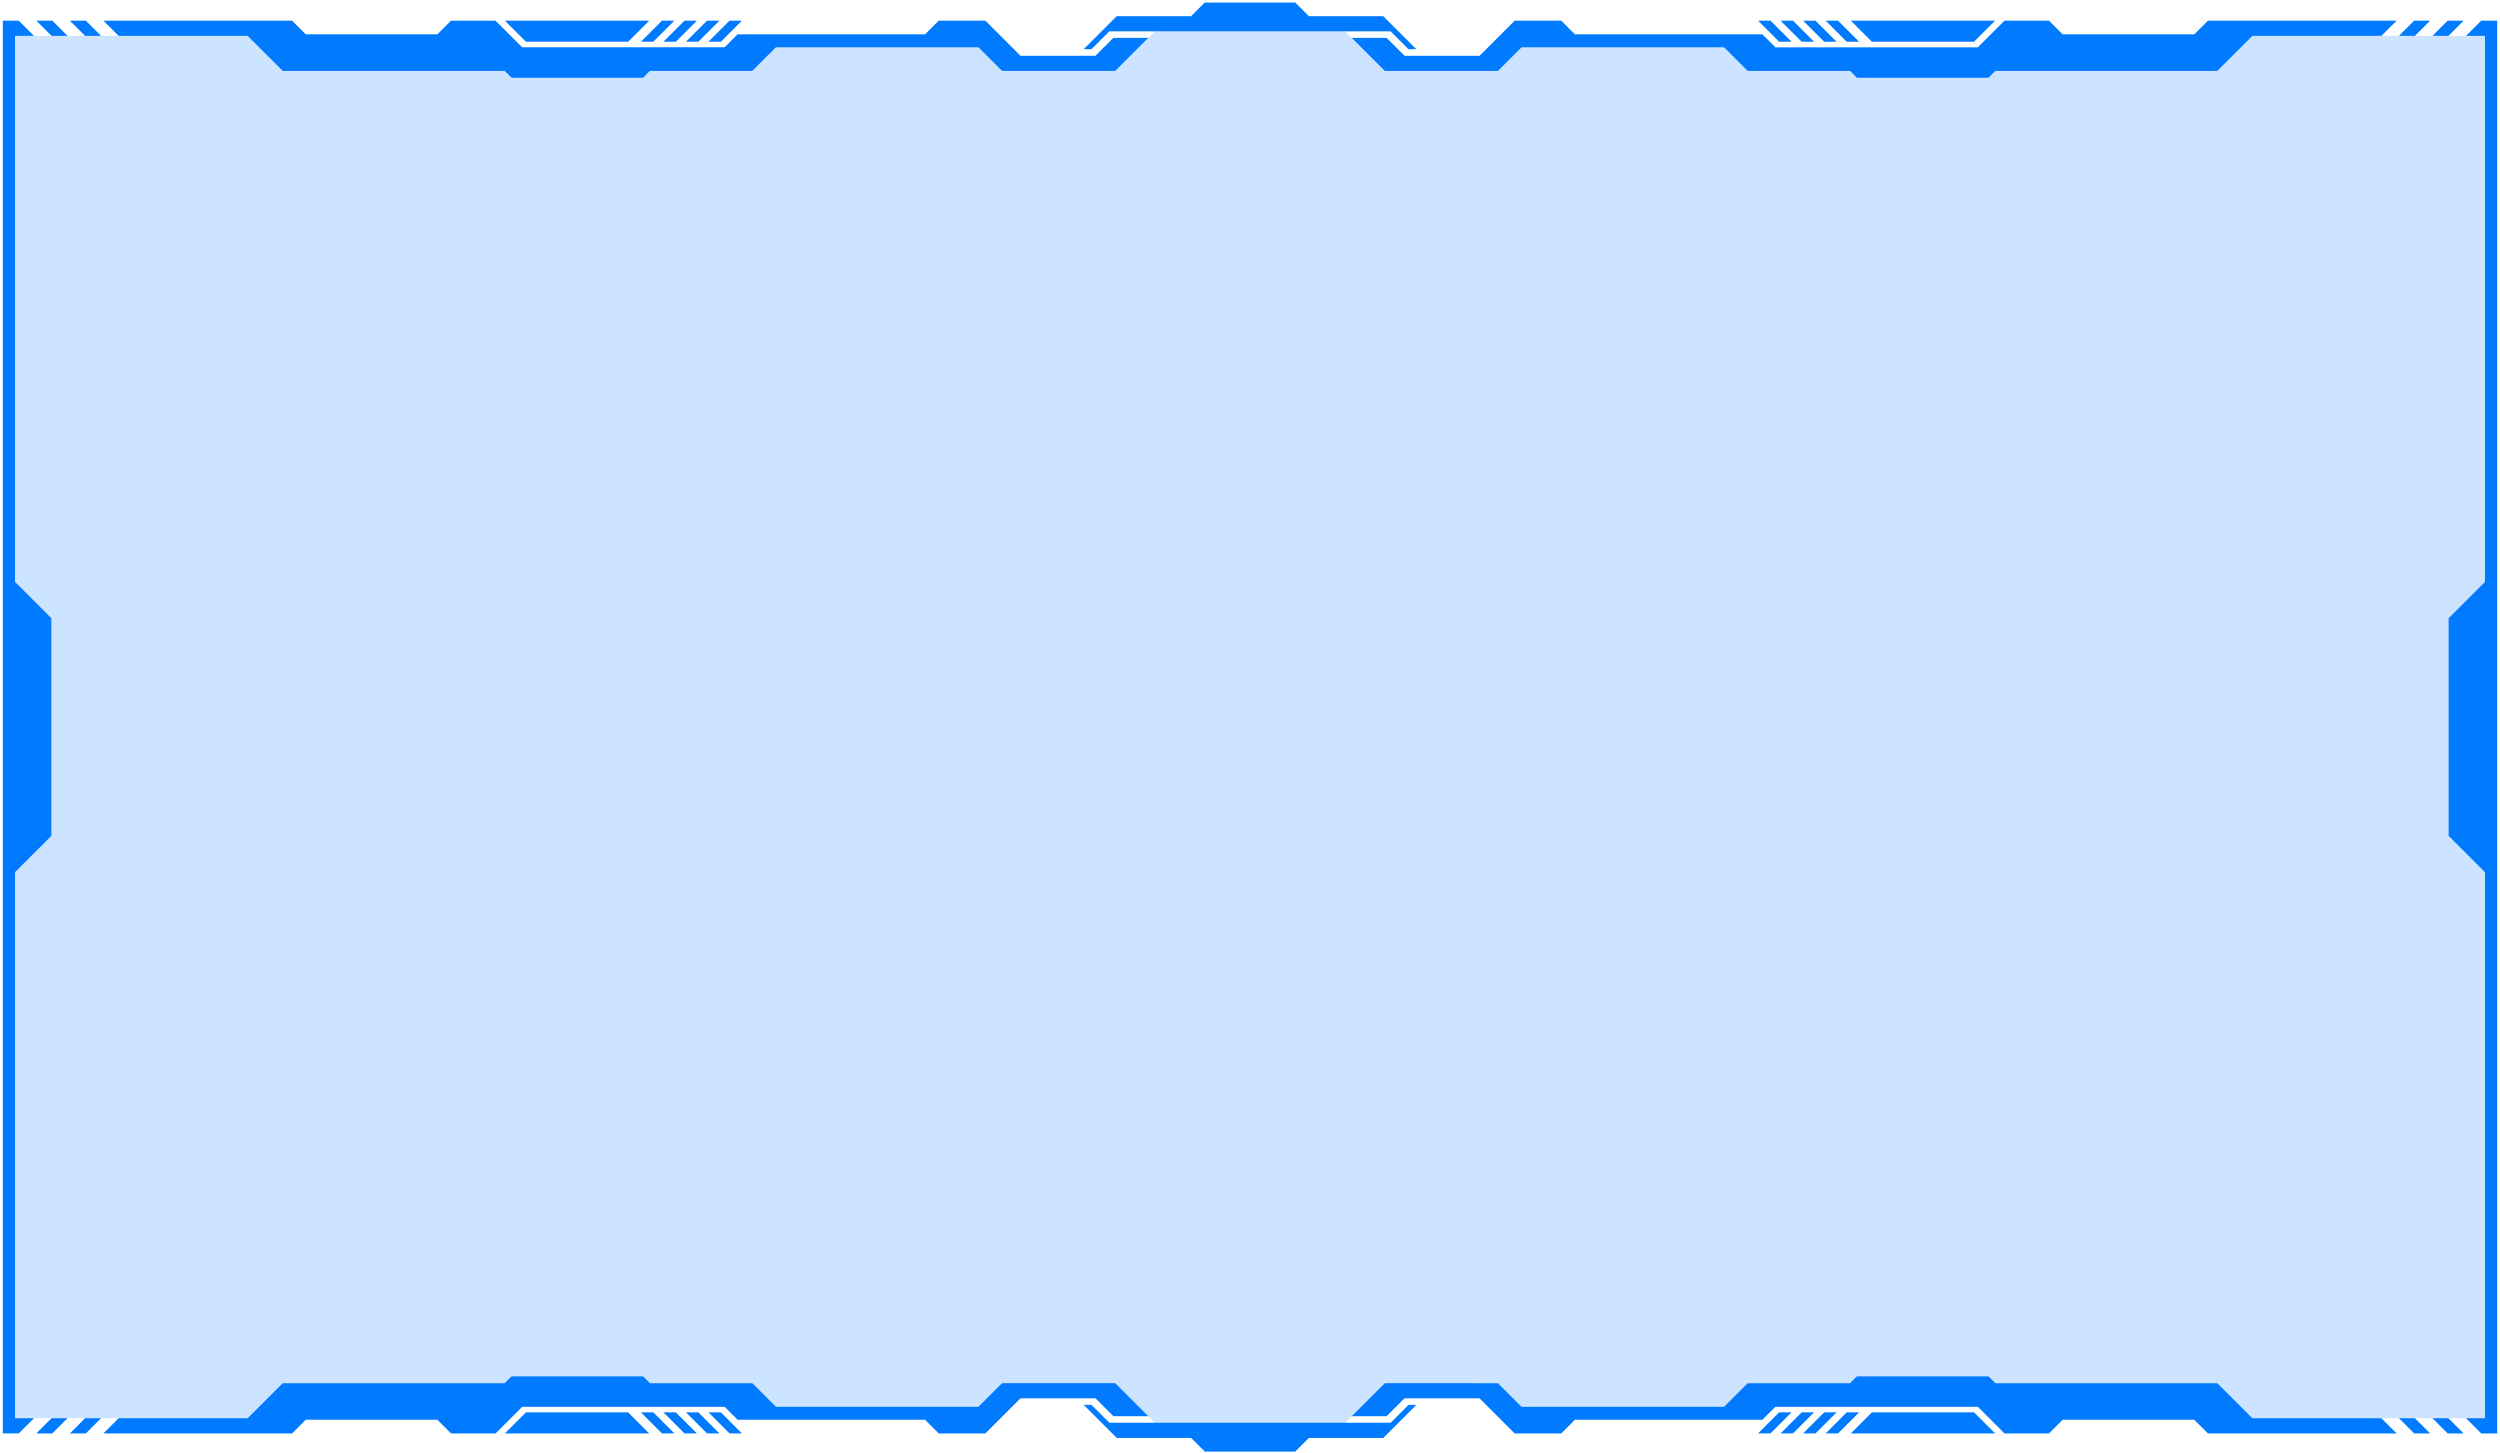 <svg width="857" height="498" viewBox="0 0 857 498" fill="none" xmlns="http://www.w3.org/2000/svg">
<g style="mix-blend-mode:screen" opacity="0.2">
<path d="M833.851 486.161H851.842V298.997C847.651 294.809 844.342 291.501 839.362 286.524V211.936C844.342 206.958 847.651 203.651 851.842 199.462V12.299H772.116C767.396 17.016 764.67 19.741 760.099 24.309H684.005C683.292 25.022 682.541 25.773 681.654 26.659H636.546C635.66 25.773 634.904 25.022 634.196 24.309H599.102C596.342 21.551 594.232 19.442 591.005 16.217H521.606C518.379 19.442 516.269 21.551 513.509 24.309H508.895L474.702 24.314L461.114 10.734H395.896L382.308 24.314H348.115L343.5 24.309C340.74 21.551 338.631 19.442 335.403 16.217H266.005C262.778 19.442 260.668 21.551 257.908 24.309H222.814C222.101 25.022 221.35 25.773 220.463 26.659H175.355C174.469 25.773 173.718 25.022 173.005 24.309H96.911C92.34 19.741 89.614 17.016 84.893 12.299H5.168V199.462C9.358 203.651 12.668 206.958 17.648 211.936V286.524C12.668 291.501 9.358 294.809 5.168 298.997V486.161H84.893C89.614 481.443 92.34 478.718 96.911 474.15H173.005C173.718 473.437 174.469 472.686 175.355 471.801H220.463C221.35 472.686 222.101 473.442 222.814 474.15H257.908C260.668 476.908 262.778 479.017 266.005 482.242H335.403C338.631 479.017 340.74 476.908 343.5 474.15H348.115L382.308 474.145L395.896 487.725H461.114L474.702 474.145H508.895L513.509 474.15C516.269 476.908 518.379 479.017 521.606 482.242H591.005C594.232 479.017 596.342 476.908 599.102 474.15H634.196C634.909 473.437 635.66 472.686 636.546 471.801H681.654C682.541 472.686 683.292 473.442 684.005 474.15H760.099C764.67 478.718 767.396 481.443 772.116 486.161H833.851Z" fill="#007AFF"/>
</g>
<path d="M641.676 484.153C638.849 486.979 637.269 488.558 634.441 491.384H683.928C681.1 488.558 679.521 486.979 676.693 484.153H641.671H641.676Z" fill="#007AFF"/>
<path d="M614.139 484.153H609.896C608.484 485.564 607.381 486.666 606.283 487.764C605.175 488.871 604.077 489.969 602.666 491.379H606.909C608.325 489.964 609.424 488.866 610.527 487.764L614.139 484.153Z" fill="#007AFF"/>
<path d="M621.855 484.153H617.612C616.201 485.564 615.098 486.666 613.999 487.764C612.892 488.871 611.793 489.969 610.382 491.379H614.626L618.243 487.764L621.855 484.153Z" fill="#007AFF"/>
<path d="M629.577 484.153H625.333C623.922 485.564 622.819 486.666 621.721 487.764C620.613 488.871 619.515 489.969 618.103 491.379H622.347C623.763 489.964 624.861 488.866 625.964 487.764L629.577 484.153Z" fill="#007AFF"/>
<path d="M633.049 484.153C631.638 485.564 630.535 486.666 629.437 487.764C628.329 488.871 627.231 489.969 625.82 491.379H630.063C631.479 489.964 632.573 488.866 633.68 487.764L637.293 484.153H633.049Z" fill="#007AFF"/>
<path d="M833.851 486.161C835.672 487.985 837.286 489.598 839.073 491.384H844.544L839.318 486.161H833.847H833.851Z" fill="#007AFF"/>
<path d="M822.359 486.161C824.179 487.985 825.793 489.598 827.58 491.384H833.052C831.265 489.598 829.651 487.985 827.826 486.161H822.354H822.359Z" fill="#007AFF"/>
<path d="M772.116 486.161C767.396 481.443 764.67 478.718 760.099 474.15H684.005C683.292 473.437 682.541 472.686 681.654 471.801H636.546C635.66 472.686 634.904 473.442 634.196 474.15H599.102C596.342 476.908 594.232 479.017 591.005 482.242H521.606C518.379 479.017 516.269 476.908 513.509 474.15H508.895L474.701 474.145L463.368 485.472H475.332C475.491 485.314 475.65 485.155 475.804 485.001C477.548 483.258 479.248 481.559 481.474 479.339H507.185C511.13 483.282 514.429 486.58 519.236 491.384H535.194C536.62 489.964 538.079 488.5 539.895 486.686H604.159C605.503 485.342 606.895 483.951 608.6 482.247H677.999L687.141 491.384H702.381L707.082 486.686H752.19C754.063 488.558 755.359 489.853 756.891 491.384H821.559C819.772 489.598 818.159 487.985 816.333 486.161H772.116Z" fill="#007AFF"/>
<path d="M482.384 482.059C480.64 483.802 478.94 485.501 476.715 487.721H380.295C378.065 485.496 376.369 483.802 374.626 482.059C374.471 481.905 374.313 481.746 374.154 481.587H371.495C374.996 485.087 378.489 488.577 382.828 492.915H408.323C409.869 494.46 411.141 495.731 413.01 497.599H444.01C445.874 495.731 447.15 494.455 448.696 492.915H474.191C478.531 488.577 482.018 485.092 485.525 481.587H482.866L482.394 482.059H482.384Z" fill="#007AFF"/>
<path d="M215.324 484.153H180.302C177.475 486.979 175.895 488.558 173.067 491.384H222.554C219.726 488.558 218.147 486.979 215.319 484.153H215.324Z" fill="#007AFF"/>
<path d="M250.717 487.764C249.619 486.666 248.511 485.559 247.104 484.153H242.861L246.473 487.764C247.581 488.871 248.679 489.969 250.091 491.379H254.334C252.918 489.964 251.82 488.866 250.717 487.764Z" fill="#007AFF"/>
<path d="M243.001 487.764C241.902 486.666 240.795 485.559 239.388 484.153H235.145L238.757 487.764C239.865 488.871 240.963 489.969 242.374 491.379H246.618C245.202 489.964 244.104 488.866 243.001 487.764Z" fill="#007AFF"/>
<path d="M235.279 487.764C234.181 486.666 233.073 485.559 231.667 484.153H227.423L231.036 487.764C232.144 488.871 233.242 489.969 234.653 491.379H238.897C237.481 489.964 236.382 488.866 235.279 487.764Z" fill="#007AFF"/>
<path d="M227.563 487.764C226.465 486.666 225.357 485.559 223.951 484.153H219.707L223.32 487.764C224.427 488.871 225.526 489.969 226.937 491.379H231.18C229.764 489.964 228.666 488.866 227.563 487.764Z" fill="#007AFF"/>
<path d="M12.451 491.384H17.922C19.709 489.598 21.323 487.985 23.144 486.161H17.672L12.446 491.384H12.451Z" fill="#007AFF"/>
<path d="M23.943 491.384H29.415C31.202 489.598 32.816 487.985 34.636 486.161H29.165C27.339 487.985 25.726 489.598 23.939 491.384H23.943Z" fill="#007AFF"/>
<path d="M381.2 485.001C381.354 485.155 381.513 485.314 381.672 485.472H393.637L382.303 474.145H348.11L343.495 474.15C340.736 476.908 338.626 479.017 335.399 482.242H266C262.773 479.017 260.663 476.908 257.903 474.15H222.809C222.096 473.437 221.345 472.686 220.459 471.801H175.35C174.464 472.686 173.713 473.442 173 474.15H96.906C92.335 478.718 89.609 481.443 84.889 486.161H40.672C38.846 487.985 37.233 489.598 35.446 491.384H100.114C101.646 489.853 102.941 488.558 104.815 486.686H149.923L154.624 491.384H169.864L179.006 482.247H248.405C250.11 483.956 251.502 485.342 252.846 486.686H317.11C318.926 488.5 320.385 489.964 321.811 491.384H337.768C342.576 486.58 345.875 483.282 349.82 479.339H375.531C377.761 481.563 379.457 483.258 381.2 485.001Z" fill="#007AFF"/>
<path d="M180.302 14.306H215.324C218.151 11.48 219.731 9.901 222.559 7.075H173.072C175.9 9.901 177.479 11.48 180.307 14.306H180.302Z" fill="#007AFF"/>
<path d="M242.861 14.306H247.104C248.516 12.895 249.619 11.793 250.717 10.695C251.825 9.588 252.923 8.491 254.334 7.08H250.091C248.675 8.495 247.576 9.593 246.473 10.695L242.861 14.306Z" fill="#007AFF"/>
<path d="M235.145 14.306H239.388C240.799 12.895 241.902 11.793 243.001 10.695C244.108 9.588 245.207 8.491 246.618 7.08H242.374C240.958 8.495 239.86 9.593 238.757 10.695L235.145 14.306Z" fill="#007AFF"/>
<path d="M227.423 14.306H231.667C233.078 12.895 234.181 11.793 235.279 10.695C236.387 9.588 237.485 8.491 238.897 7.08H234.653C233.237 8.495 232.144 9.593 231.036 10.695L227.423 14.306Z" fill="#007AFF"/>
<path d="M223.951 14.306C225.362 12.895 226.465 11.793 227.563 10.695C228.671 9.588 229.769 8.491 231.18 7.08H226.937C225.521 8.495 224.423 9.593 223.32 10.695L219.707 14.306H223.951Z" fill="#007AFF"/>
<path d="M12.451 7.075L17.677 12.299H23.149C21.328 10.474 19.714 8.861 17.927 7.075H12.456H12.451Z" fill="#007AFF"/>
<path d="M23.943 7.075C25.73 8.861 27.344 10.474 29.169 12.299H34.641C32.821 10.474 31.207 8.861 29.42 7.075H23.948H23.943Z" fill="#007AFF"/>
<path d="M84.884 12.299C89.604 17.016 92.33 19.741 96.901 24.309H172.995C173.708 25.022 174.459 25.773 175.346 26.659H220.454C221.34 25.773 222.091 25.022 222.804 24.309H257.898C260.658 21.551 262.768 19.442 265.995 16.217H335.394C338.621 19.442 340.731 21.551 343.491 24.309H348.105L382.298 24.314L393.632 12.987H381.668C381.509 13.146 381.35 13.305 381.195 13.459C379.452 15.201 377.752 16.901 375.526 19.12H349.815C345.87 15.177 342.571 11.88 337.764 7.075H321.806C320.38 8.495 318.921 9.959 317.105 11.774H252.841C251.497 13.117 250.105 14.503 248.4 16.212H179.001L169.859 7.075H154.62L149.918 11.774H104.81C102.937 9.901 101.641 8.606 100.109 7.075H35.441C37.228 8.861 38.841 10.474 40.667 12.299H84.884Z" fill="#007AFF"/>
<path d="M374.616 16.4C376.36 14.657 378.06 12.958 380.285 10.739H476.705C478.935 12.963 480.631 14.657 482.374 16.4C482.529 16.554 482.687 16.713 482.846 16.872H485.505C482.004 13.372 478.511 9.882 474.172 5.544H448.677C447.131 3.999 445.859 2.728 443.99 0.86H412.99C411.126 2.728 409.85 4.004 408.304 5.544H382.809C378.469 9.882 374.982 13.367 371.475 16.872H374.134C374.293 16.713 374.452 16.554 374.606 16.4H374.616Z" fill="#007AFF"/>
<path d="M641.676 14.306H676.698C679.525 11.48 681.105 9.901 683.933 7.075H634.446C637.274 9.901 638.853 11.48 641.681 14.306H641.676Z" fill="#007AFF"/>
<path d="M606.283 10.695C607.381 11.793 608.489 12.9 609.896 14.306H614.139L610.527 10.695C609.419 9.588 608.321 8.49 606.909 7.08H602.666C604.082 8.495 605.18 9.593 606.283 10.695Z" fill="#007AFF"/>
<path d="M613.999 10.695C615.098 11.793 616.205 12.9 617.612 14.306H621.855L618.243 10.695C617.135 9.588 616.037 8.491 614.626 7.08H610.382C611.798 8.495 612.896 9.593 613.999 10.695Z" fill="#007AFF"/>
<path d="M621.721 10.695C622.819 11.793 623.927 12.9 625.333 14.306H629.577L625.964 10.695C624.856 9.588 623.758 8.491 622.347 7.08H618.103C619.519 8.495 620.618 9.593 621.721 10.695Z" fill="#007AFF"/>
<path d="M629.437 10.695C630.535 11.793 631.643 12.9 633.049 14.306H637.293L633.68 10.695C632.573 9.588 631.474 8.491 630.063 7.08H625.82C627.236 8.495 628.334 9.593 629.437 10.695Z" fill="#007AFF"/>
<path d="M844.549 7.075H839.077C837.29 8.861 835.677 10.474 833.856 12.299H839.328L844.554 7.075H844.549Z" fill="#007AFF"/>
<path d="M822.359 12.299H827.831C829.656 10.474 831.27 8.861 833.057 7.075H827.585C825.798 8.861 824.184 10.474 822.364 12.299H822.359Z" fill="#007AFF"/>
<path d="M752.19 11.778H707.082L702.381 7.08H687.141L677.999 16.217H608.6C606.895 14.508 605.503 13.122 604.159 11.778H539.895C538.079 9.964 536.62 8.5 535.194 7.08H519.236C514.429 11.884 511.13 15.187 507.185 19.125H481.474C479.244 16.901 477.548 15.206 475.804 13.463C475.65 13.309 475.491 13.15 475.332 12.992H463.368L474.701 24.319H508.895L513.509 24.314C516.269 21.556 518.379 19.447 521.606 16.222H591.005C594.232 19.447 596.342 21.556 599.102 24.314H634.196C634.909 25.027 635.66 25.778 636.546 26.663H681.654C682.541 25.778 683.292 25.027 684.005 24.314H760.099C764.67 19.746 767.396 17.021 772.116 12.303H816.333C818.159 10.479 819.772 8.866 821.559 7.08H756.891C755.359 8.611 754.063 9.906 752.19 11.778Z" fill="#007AFF"/>
<path d="M851.846 7.075H850.57C848.783 8.861 847.169 10.474 845.349 12.299H851.846V199.462C847.656 203.651 844.347 206.958 839.366 211.935V286.524C844.347 291.501 847.656 294.809 851.846 298.997V486.161H845.349C847.169 487.985 848.783 489.598 850.57 491.384H856.042V7.075H851.842H851.846Z" fill="#007AFF"/>
<path d="M6.179 486.161H5.154V298.997C9.344 294.809 12.653 291.501 17.634 286.524V211.935C12.653 206.958 9.344 203.651 5.154 199.462V12.299H11.651C9.831 10.474 8.217 8.861 6.43 7.075H0.958V491.379H6.43C8.217 489.593 9.831 487.98 11.651 486.156H6.179V486.161Z" fill="#007AFF"/>
</svg>
